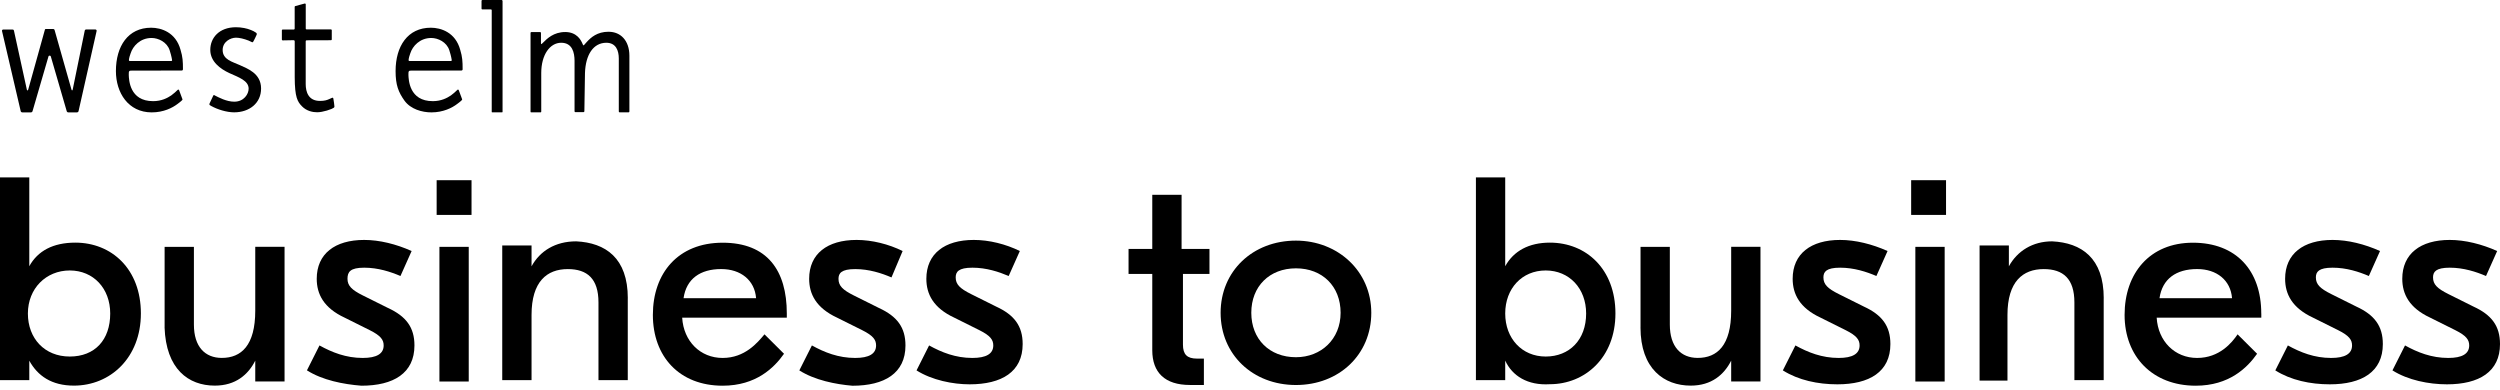 <svg width="231" height="36" viewBox="0 0 231 36" fill="none" xmlns="http://www.w3.org/2000/svg">
<path d="M139.082 33.327V35.122H136.375V16.39H139.082V24.6C139.855 23.188 141.274 22.419 143.209 22.419C146.559 22.419 149.266 24.857 149.266 28.96C149.266 33.063 146.432 35.501 143.209 35.501C141.148 35.631 139.728 34.732 139.082 33.319V33.327ZM146.559 28.967C146.559 26.659 145.013 24.991 142.821 24.991C140.628 24.991 139.082 26.659 139.082 28.967C139.082 31.275 140.628 32.944 142.821 32.944C145.013 32.944 146.559 31.405 146.559 28.967Z" fill="black"/>
<path d="M151.585 30.25V22.809H154.292V29.993C154.292 32.045 155.323 33.071 156.869 33.071C158.673 33.071 159.961 31.915 159.961 28.707V22.805H162.668V35.249H159.961V33.323C159.315 34.606 158.157 35.631 156.223 35.631C153.773 35.631 151.581 34.093 151.581 30.242L151.585 30.25Z" fill="black"/>
<path d="M164.734 34.226L165.896 31.918C167.057 32.561 168.346 33.074 169.892 33.074C171.18 33.074 171.826 32.688 171.826 31.918C171.826 31.405 171.568 31.019 170.538 30.506L168.219 29.35C166.284 28.451 165.642 27.169 165.642 25.76C165.642 23.452 167.319 22.17 170.026 22.17C171.445 22.17 172.991 22.556 174.41 23.195L173.379 25.503C172.476 25.117 171.318 24.734 170.03 24.734C168.741 24.734 168.484 25.121 168.484 25.634C168.484 26.276 168.872 26.659 169.903 27.172L172.222 28.328C173.898 29.097 174.672 30.123 174.672 31.792C174.672 34.356 172.737 35.512 169.772 35.512C167.968 35.512 166.165 35.126 164.746 34.23L164.734 34.226Z" fill="black"/>
<path d="M179.814 19.858H176.591V16.65H179.814V19.858ZM176.979 22.809H179.687V35.252H176.979V22.809Z" fill="black"/>
<path d="M194.381 27.555V35.126H191.674V27.942C191.674 25.76 190.643 24.864 188.84 24.864C186.905 24.864 185.49 26.02 185.49 29.098V35.167H182.913V22.683H185.62V24.608C186.394 23.195 187.813 22.3 189.616 22.3C192.324 22.43 194.385 23.838 194.385 27.559L194.381 27.555Z" fill="black"/>
<path d="M208.945 28.968V29.354H199.277C199.407 31.536 200.953 33.074 203.015 33.074C205.076 33.074 206.237 31.662 206.753 30.893L208.556 32.688C207.653 33.97 205.98 35.639 202.884 35.639C198.888 35.639 196.312 32.944 196.312 29.098C196.312 25.251 198.631 22.426 202.626 22.426C206.622 22.426 208.941 24.991 208.941 28.968H208.945ZM199.538 27.555H206.241C206.11 25.886 204.822 24.861 203.018 24.861C201.084 24.861 199.796 25.76 199.538 27.555Z" fill="black"/>
<path d="M210.237 34.226L211.399 31.918C212.56 32.561 213.848 33.074 215.394 33.074C216.683 33.074 217.329 32.688 217.329 31.918C217.329 31.405 217.071 31.019 216.041 30.506L213.721 29.35C211.787 28.451 211.145 27.169 211.145 25.76C211.145 23.452 212.821 22.17 215.529 22.17C216.948 22.17 218.494 22.556 219.913 23.195L218.882 25.503C217.979 25.117 216.821 24.734 215.533 24.734C214.244 24.734 213.987 25.121 213.987 25.634C213.987 26.276 214.375 26.659 215.406 27.172L217.725 28.328C219.401 29.097 220.174 30.123 220.174 31.792C220.174 34.356 218.24 35.512 215.275 35.512C213.471 35.512 211.668 35.126 210.249 34.23L210.237 34.226Z" fill="black"/>
<path d="M221.062 34.226L222.224 31.918C223.385 32.561 224.674 33.074 226.22 33.074C227.508 33.074 228.154 32.688 228.154 31.918C228.154 31.405 227.896 31.019 226.866 30.506L224.547 29.35C222.612 28.451 221.97 27.169 221.97 25.76C221.97 23.452 223.647 22.17 226.354 22.17C227.773 22.17 229.319 22.556 230.738 23.195L229.708 25.503C228.804 25.117 227.646 24.734 226.358 24.734C225.069 24.734 224.812 25.121 224.812 25.634C224.812 26.276 225.2 26.659 226.231 27.172L228.55 28.328C230.227 29.097 231 30.123 231 31.792C231 34.356 229.065 35.512 226.1 35.512C224.423 35.512 222.493 35.126 221.074 34.23L221.062 34.226Z" fill="black"/>
<path d="M111.755 25.311V23.003H109.178V18H106.47V23.003H104.278V25.311H106.47V32.365C106.47 34.416 107.632 35.572 109.951 35.572H111.239V33.134H110.593C109.689 33.134 109.305 32.748 109.305 31.852V25.311H111.755Z" fill="black"/>
<path d="M119.746 22.233C115.75 22.233 112.785 25.054 112.785 28.904C112.785 32.755 115.75 35.575 119.746 35.575C123.742 35.575 126.707 32.755 126.707 28.904C126.707 25.054 123.615 22.233 119.746 22.233ZM119.746 33.007C117.296 33.007 115.62 31.339 115.62 28.901C115.62 26.462 117.296 24.794 119.746 24.794C122.196 24.794 123.872 26.462 123.872 28.901C123.872 31.339 122.069 33.007 119.746 33.007Z" fill="black"/>
<path d="M2.707 33.327V35.122H0V16.39H2.707V24.6C3.48 23.188 4.899 22.419 6.961 22.419C10.311 22.419 13.018 24.857 13.018 28.96C13.018 33.063 10.184 35.631 6.83 35.631C4.769 35.631 3.48 34.732 2.704 33.323L2.707 33.327ZM10.184 28.967C10.184 26.659 8.638 24.991 6.446 24.991C4.253 24.991 2.577 26.659 2.577 28.967C2.577 31.275 4.123 32.944 6.446 32.944C8.768 32.944 10.184 31.405 10.184 28.967Z" fill="black"/>
<path d="M15.21 30.25V22.809H17.917V29.993C17.917 32.045 18.948 33.071 20.494 33.071C22.298 33.071 23.586 31.915 23.586 28.707V22.805H26.293V35.249H23.586V33.323C22.94 34.606 21.782 35.631 19.848 35.631C17.398 35.631 15.337 34.093 15.206 30.242L15.21 30.25Z" fill="black"/>
<path d="M28.358 34.226L29.52 31.918C30.681 32.561 31.97 33.074 33.516 33.074C34.804 33.074 35.45 32.688 35.45 31.918C35.45 31.405 35.192 31.019 34.162 30.506L31.843 29.35C29.908 28.451 29.266 27.169 29.266 25.76C29.266 23.452 30.943 22.17 33.65 22.17C35.069 22.17 36.615 22.556 38.034 23.195L37.003 25.503C36.1 25.117 34.942 24.734 33.654 24.734C32.365 24.734 32.108 25.121 32.108 25.76C32.108 26.399 32.496 26.786 33.527 27.299L35.846 28.454C37.523 29.224 38.295 30.25 38.295 31.918C38.295 34.483 36.361 35.639 33.396 35.639C31.719 35.509 29.789 35.126 28.37 34.226H28.358Z" fill="black"/>
<path d="M43.569 19.858H40.346V16.651H43.569V19.858ZM40.603 22.809H43.311V35.252H40.603V22.809Z" fill="black"/>
<path d="M58.006 27.555V35.126H55.299V27.942C55.299 25.76 54.268 24.864 52.464 24.864C50.53 24.864 49.115 26.02 49.115 29.098V35.126H46.407V22.683H49.115V24.608C49.888 23.195 51.307 22.3 53.241 22.3C55.949 22.43 58.01 23.838 58.01 27.559L58.006 27.555Z" fill="black"/>
<path d="M72.701 28.968V29.354H63.033C63.163 31.536 64.709 33.074 66.771 33.074C68.832 33.074 69.993 31.662 70.639 30.893L72.443 32.688C71.54 33.97 69.867 35.639 66.771 35.639C62.775 35.639 60.325 32.944 60.325 29.098C60.325 25.251 62.644 22.426 66.771 22.426C70.897 22.426 72.701 24.991 72.701 28.968ZM63.16 27.555H69.863C69.732 25.886 68.444 24.861 66.64 24.861C64.706 24.861 63.417 25.76 63.16 27.555Z" fill="black"/>
<path d="M73.858 34.226L75.02 31.918C76.181 32.561 77.469 33.074 79.016 33.074C80.304 33.074 80.95 32.688 80.95 31.918C80.95 31.405 80.692 31.019 79.662 30.506L77.343 29.35C75.408 28.451 74.766 27.169 74.766 25.76C74.766 23.452 76.443 22.17 79.15 22.17C80.569 22.17 82.115 22.556 83.403 23.195L82.373 25.634C81.469 25.247 80.311 24.864 79.023 24.864C77.735 24.864 77.477 25.251 77.477 25.764C77.477 26.407 77.865 26.789 78.896 27.302L81.215 28.458C82.892 29.227 83.665 30.253 83.665 31.922C83.665 34.486 81.73 35.642 78.765 35.642C77.219 35.512 75.285 35.13 73.866 34.23L73.858 34.226Z" fill="black"/>
<path d="M84.688 34.226L85.849 31.918C87.01 32.561 88.299 33.074 89.845 33.074C91.133 33.074 91.779 32.688 91.779 31.918C91.779 31.405 91.521 31.019 90.491 30.506L88.172 29.35C86.237 28.451 85.595 27.169 85.595 25.76C85.595 23.452 87.272 22.17 89.979 22.17C91.398 22.17 92.944 22.556 94.233 23.195L93.202 25.503C92.298 25.117 91.141 24.734 89.852 24.734C88.564 24.734 88.306 25.121 88.306 25.634C88.306 26.276 88.695 26.659 89.725 27.172L92.044 28.328C93.721 29.097 94.494 30.123 94.494 31.792C94.494 34.356 92.559 35.512 89.594 35.512C88.048 35.512 86.114 35.126 84.695 34.23L84.688 34.226Z" fill="black"/>
<path d="M56.236 2.933C55.172 2.936 54.601 3.464 54.227 3.869C54.156 3.944 54.108 4.003 54.07 4.044L53.966 4.163C53.947 4.185 53.899 4.219 53.869 4.144C53.835 4.066 53.76 3.899 53.753 3.888C53.671 3.739 53.312 2.959 52.233 2.959C51.154 2.959 50.545 3.576 50.202 3.918L50.075 4.04C50 4.122 49.985 4.033 49.985 3.999V3.037C49.985 2.996 49.951 2.962 49.91 2.962H49.096C49.055 2.962 49.022 2.996 49.022 3.037V10.31C49.022 10.377 49.063 10.381 49.081 10.381H49.948C50 10.381 50.011 10.332 50.011 10.314V6.75C50.011 5.051 50.818 3.955 51.848 3.951C52.894 3.947 53.084 4.88 53.088 5.605V10.273C53.088 10.336 53.114 10.362 53.167 10.362H53.921C53.962 10.362 53.996 10.325 53.996 10.284L54.052 6.75C54.108 5.051 54.825 3.955 56.023 3.951C56.92 3.951 57.174 4.679 57.177 5.4V10.306C57.177 10.347 57.211 10.381 57.252 10.381H58.081C58.122 10.381 58.156 10.347 58.156 10.306V5.144C58.152 3.747 57.345 2.933 56.236 2.936V2.933Z" fill="black"/>
<path d="M12.14 6.526L15.568 6.519H16.782C16.894 6.519 16.905 6.426 16.905 6.396C16.905 5.686 16.883 5.263 16.685 4.616C16.685 4.616 16.685 4.616 16.685 4.612C16.244 2.984 14.896 2.561 13.966 2.561C11.83 2.561 10.71 4.27 10.71 6.567C10.71 8.563 11.845 10.384 14.019 10.384C15.117 10.384 15.938 9.961 16.394 9.611C16.394 9.611 16.741 9.362 16.846 9.236C16.86 9.217 16.864 9.187 16.857 9.165L16.547 8.329C16.528 8.277 16.461 8.262 16.424 8.299C16.297 8.426 16.043 8.663 15.83 8.812C15.467 9.061 14.922 9.344 14.157 9.347C11.95 9.355 11.916 7.333 11.898 6.928C11.883 6.534 11.95 6.526 12.151 6.526H12.14ZM11.909 5.564C11.924 5.367 11.998 5.118 12.066 4.939C12.278 4.259 12.954 3.509 14.007 3.509C14.635 3.509 15.43 3.888 15.673 4.638C15.736 4.828 15.848 5.211 15.901 5.553C15.908 5.601 15.871 5.638 15.822 5.638H11.987C11.942 5.638 11.909 5.605 11.912 5.56L11.909 5.564Z" fill="black"/>
<path d="M30.794 9.091C30.787 9.043 30.734 9.013 30.689 9.035C30.596 9.076 30.462 9.136 30.413 9.158C30.234 9.24 30.01 9.325 29.573 9.325C28.49 9.329 28.251 8.485 28.247 7.775V3.914C28.247 3.914 28.247 3.899 28.247 3.891V3.825C28.247 3.802 28.247 3.717 28.352 3.724L30.533 3.717H30.574C30.6 3.717 30.656 3.706 30.656 3.635V2.791C30.656 2.75 30.626 2.717 30.581 2.717H28.326C28.285 2.721 28.251 2.687 28.251 2.646V0.402C28.251 0.353 28.202 0.316 28.154 0.327L27.982 0.372C27.952 0.379 27.284 0.561 27.284 0.561C27.25 0.569 27.228 0.598 27.228 0.636V2.654C27.228 2.695 27.194 2.728 27.153 2.728H26.884H26.279H26.119C26.078 2.728 26.044 2.762 26.044 2.802V3.657C26.044 3.698 26.078 3.735 26.122 3.732L27.131 3.713C27.153 3.713 27.232 3.724 27.232 3.825V3.888V7.136C27.239 8.991 27.489 9.403 27.907 9.827C28.326 10.258 28.897 10.377 29.308 10.373C29.453 10.373 29.595 10.355 29.737 10.329C29.894 10.299 30.047 10.262 30.2 10.217C30.353 10.172 30.492 10.12 30.634 10.065C30.701 10.039 30.768 10.005 30.828 9.964C30.872 9.935 30.902 9.901 30.902 9.845C30.902 9.712 30.831 9.292 30.798 9.084L30.794 9.091Z" fill="black"/>
<path d="M46.436 0.576V0.097C46.436 0.052 46.402 0 46.358 0H45.368H44.569C44.528 0 44.494 0.033 44.494 0.074V0.799C44.494 0.847 44.528 0.866 44.546 0.866H45.361C45.402 0.866 45.435 0.899 45.435 0.94V10.34C45.435 10.362 45.45 10.377 45.472 10.377H46.399C46.421 10.377 46.436 10.358 46.436 10.34V0.576Z" fill="black"/>
<path d="M19.352 9.585C19.352 9.585 19.651 8.942 19.71 8.823C19.71 8.823 19.744 8.756 19.815 8.797C19.845 8.816 19.875 8.831 19.897 8.845C20.188 8.99 20.924 9.396 21.645 9.396C22.545 9.396 22.974 8.686 22.974 8.195C22.974 7.455 22.082 7.154 21.2 6.757C20.345 6.363 19.434 5.686 19.43 4.616C19.427 3.505 20.237 2.52 21.802 2.516C22.055 2.516 22.309 2.542 22.56 2.59C22.773 2.631 22.985 2.691 23.187 2.773C23.351 2.836 23.508 2.914 23.654 3.018C23.721 3.066 23.74 3.126 23.717 3.204C23.71 3.222 23.467 3.757 23.381 3.876C23.359 3.906 23.322 3.914 23.288 3.899C23.213 3.862 23.079 3.795 22.971 3.75C22.541 3.583 22.119 3.482 21.805 3.482C21.301 3.482 20.573 3.854 20.573 4.62C20.573 5.523 21.499 5.712 22.16 6.017C22.817 6.329 24.121 6.753 24.124 8.173C24.128 9.533 23.041 10.377 21.641 10.38C20.928 10.38 20.08 10.105 19.531 9.801C19.531 9.801 19.389 9.715 19.378 9.708C19.378 9.708 19.329 9.671 19.359 9.585H19.352Z" fill="black"/>
<path d="M37.982 6.526L41.41 6.519H42.624C42.736 6.519 42.747 6.426 42.747 6.396C42.747 5.686 42.725 5.263 42.527 4.616C42.527 4.616 42.527 4.616 42.527 4.612C42.086 2.984 40.738 2.561 39.808 2.561C37.672 2.561 36.552 4.27 36.552 6.567C36.552 7.853 36.813 8.511 37.373 9.299C37.941 10.087 38.994 10.384 39.86 10.384C40.958 10.384 41.78 9.961 42.236 9.611C42.236 9.611 42.583 9.362 42.687 9.236C42.702 9.217 42.706 9.187 42.699 9.165L42.389 8.329C42.37 8.277 42.303 8.262 42.265 8.299C42.138 8.426 41.884 8.663 41.672 8.812C41.309 9.061 40.764 9.344 39.999 9.347C37.792 9.355 37.758 7.333 37.739 6.928C37.724 6.534 37.792 6.526 37.993 6.526H37.982ZM37.751 5.564C37.765 5.367 37.84 5.118 37.907 4.939C38.12 4.259 38.796 3.509 39.849 3.509C40.477 3.509 41.272 3.888 41.515 4.638C41.578 4.828 41.69 5.211 41.742 5.553C41.75 5.601 41.713 5.638 41.664 5.638H37.829C37.784 5.638 37.751 5.605 37.754 5.56L37.751 5.564Z" fill="black"/>
<path d="M2.599 8.284C2.584 8.362 2.509 8.399 2.483 8.292L1.292 2.847C1.292 2.847 1.277 2.72 1.157 2.728H0.298C0.223 2.728 0.171 2.795 0.186 2.865L1.911 10.265C1.926 10.336 1.99 10.384 2.061 10.384H2.86C2.927 10.384 2.987 10.339 3.006 10.273L4.477 5.222C4.507 5.11 4.667 5.11 4.697 5.222L6.165 10.273C6.184 10.339 6.243 10.384 6.311 10.384H7.11C7.181 10.384 7.244 10.336 7.259 10.265L8.928 2.862C8.943 2.791 8.887 2.724 8.816 2.724H7.946C7.89 2.724 7.845 2.761 7.834 2.813L6.718 8.277C6.699 8.381 6.632 8.373 6.606 8.284L5.041 2.765C5.026 2.717 4.981 2.68 4.929 2.68H4.227C4.193 2.676 4.163 2.698 4.152 2.732L2.606 8.284H2.599Z" fill="black"/>
</svg>
